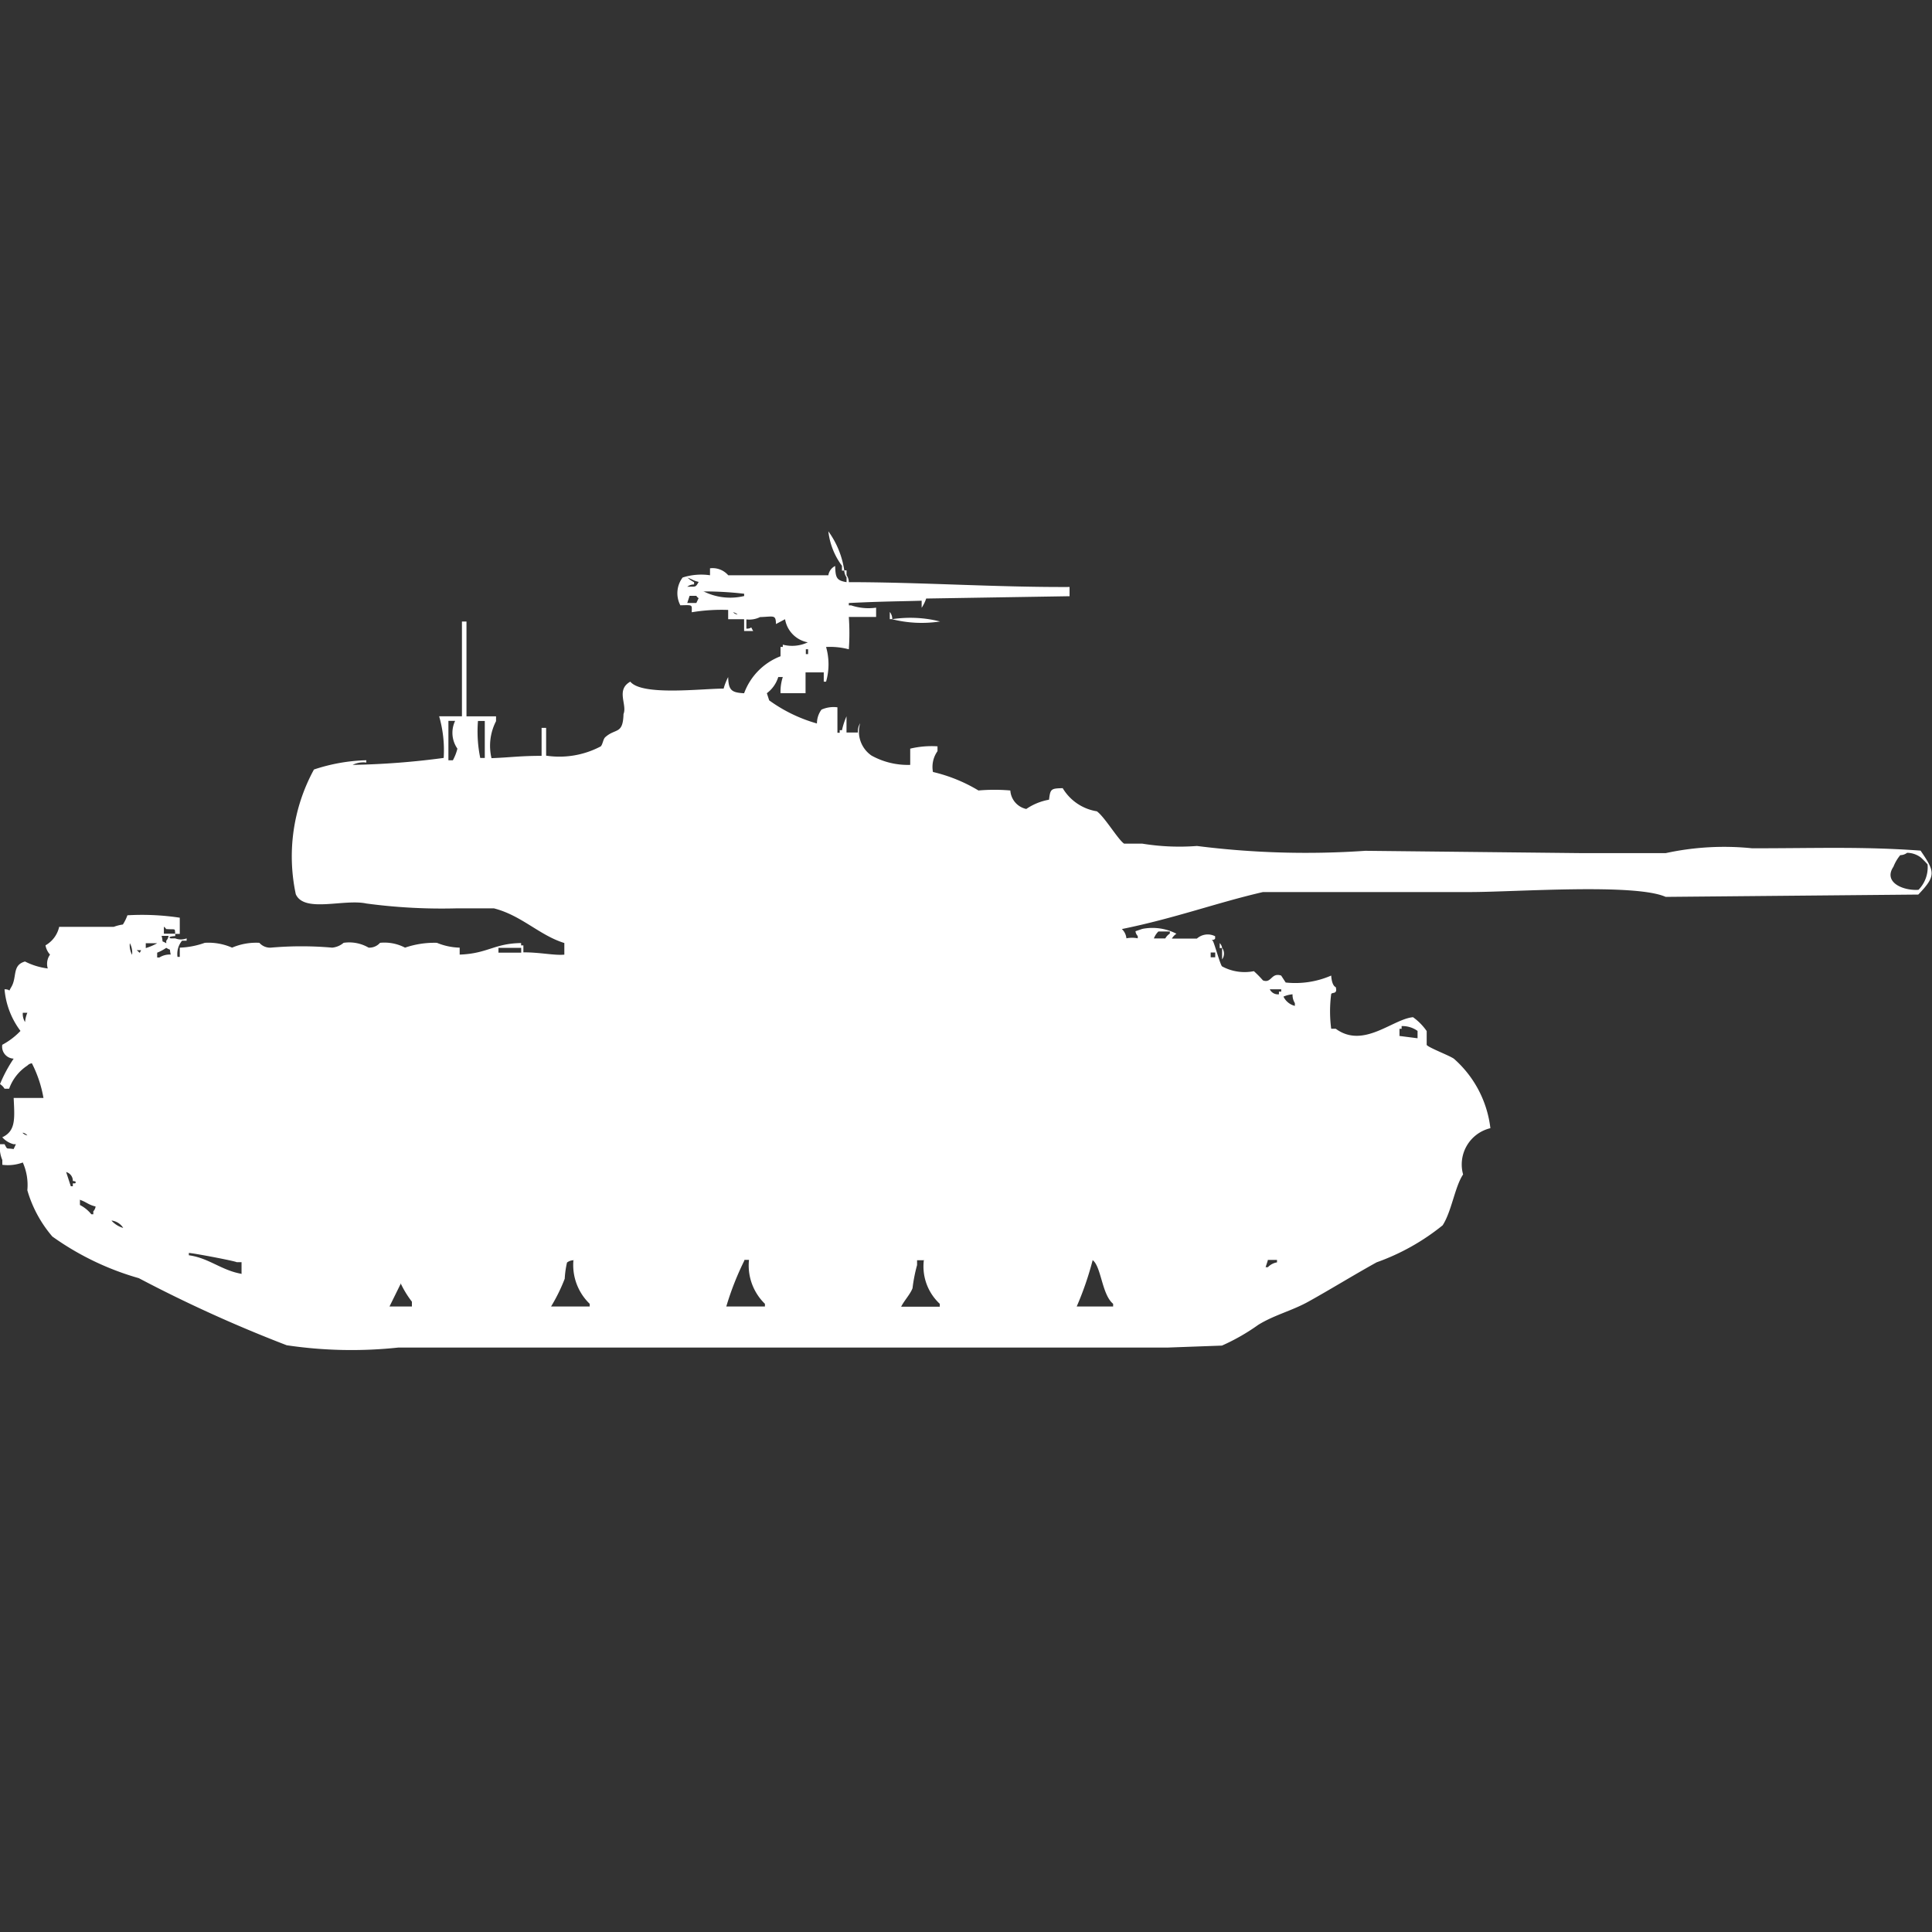 <svg width="40" height="40" viewBox="0 0 40 40" fill="#fff" xmlns="http://www.w3.org/2000/svg"><rect x="0" y="0" width="40" height="40" fill="#333333" stroke="none"/><path id="unit" fill-rule="evenodd" clip-rule="evenodd" d="M17.15,11a1.824,1.824,0,0,1,.33.814H17.432v-0.1A1.472,1.472,0,0,1,17.15,11Zm0.424,1.053c1.478,0,3.043.107,4.57,0.1v0.191l-2.968.048a0.85,0.85,0,0,1-.094.192V12.437c-0.44.014-.812,0.013-1.508,0.048v0.048h0.047a1.125,1.125,0,0,0,.518.048v0.192H17.574a4.786,4.786,0,0,1,0,.67,1.524,1.524,0,0,0-.471-0.048,1.3,1.3,0,0,1,0,.718H17.055V13.921H16.678v0.431H16.16a0.979,0.979,0,0,1,.047-0.335H16.113a0.658,0.658,0,0,1-.236.335L15.925,14.5a3.135,3.135,0,0,0,.989.479,0.481,0.481,0,0,1,.094-0.287,0.616,0.616,0,0,1,.33-0.048v0.527h0.047V15.118h0.047a1.565,1.565,0,0,1,.094-0.287v0.335h0.236a0.313,0.313,0,0,1,.047-0.192,0.6,0.6,0,0,0,.236.67,1.551,1.551,0,0,0,.8.192V15.5a1.907,1.907,0,0,1,.565-0.048v0.1a0.562,0.562,0,0,0-.094.431,3.265,3.265,0,0,1,.942.383,3.806,3.806,0,0,1,.66,0,0.418,0.418,0,0,0,.33.383,1.208,1.208,0,0,1,.471-0.192c0.027-.225.04-0.233,0.283-0.239a1.007,1.007,0,0,0,.707.479c0.162,0.116.443,0.592,0.565,0.67h0.377a4.787,4.787,0,0,0,1.131.048,17.928,17.928,0,0,0,3.486.1l4.476,0.048h1.743a5.7,5.7,0,0,1,1.79-.1c1.34,0,2.285-.039,3.486.048,0.3,0.437.326,0.522-.047,0.91l-5.23.048c-0.64-.285-3.116-0.1-4.052-0.1H26.148c-0.968.224-1.808,0.539-2.921,0.766a0.3,0.3,0,0,1,.094.192,0.6,0.6,0,0,1,.235,0V19.38a0.174,0.174,0,0,1-.047-0.1l0.141-.048a1.084,1.084,0,0,1,.707.1,0.29,0.29,0,0,0-.094.1h0.518a0.336,0.336,0,0,1,.377-0.048v0.048c-0.03.049-.1,0.01-0.047,0.048,0.04,0.076.147,0.476,0.189,0.527a0.979,0.979,0,0,0,.66.1,2.187,2.187,0,0,1,.188.191c0.18,0.068.168-.169,0.377-0.1l0.094,0.144a1.862,1.862,0,0,0,.942-0.144c0.015,0.224.093,0.237,0.094,0.239,0.044,0.156-.079.1-0.094,0.144a2.749,2.749,0,0,0,0,.718h0.094c0.572,0.422,1.176-.2,1.6-0.239a1.172,1.172,0,0,1,.283.287v0.287c0.043,0.059.476,0.221,0.565,0.287a2.269,2.269,0,0,1,.754,1.437,0.772,0.772,0,0,0-.565.958c-0.169.247-.239,0.77-0.424,1.053a4.646,4.646,0,0,1-1.366.766c-0.453.25-.961,0.563-1.413,0.814-0.342.19-.7,0.273-1.036,0.479a4.266,4.266,0,0,1-.754.431L24.17,27.9H8.245a9.12,9.12,0,0,1-2.309-.048,28.431,28.431,0,0,1-3.062-1.389,5.812,5.812,0,0,1-1.79-.862,2.566,2.566,0,0,1-.518-0.958,1.149,1.149,0,0,0-.094-0.575,0.888,0.888,0,0,1-.424.048v-0.1A0.644,0.644,0,0,1,0,23.69H0.094c0.069,0.121.021,0.074,0.188,0.1l0.047-.1H0.283a0.476,0.476,0,0,1-.236-0.144c0.283-.132.256-0.388,0.236-0.814H0.9A2.518,2.518,0,0,0,.66,22.014a0.16,0.16,0,0,0-.094.048,0.96,0.96,0,0,0-.377.479H0.094A0.29,0.29,0,0,0,0,22.445a2.952,2.952,0,0,1,.283-0.527,0.248,0.248,0,0,1-.236-0.287,1.476,1.476,0,0,0,.377-0.287,1.662,1.662,0,0,1-.33-0.862c0.149,0,.063.081,0.141-0.048,0.122-.208.012-0.452,0.283-0.527a1.42,1.42,0,0,0,.471.144,0.328,0.328,0,0,1,.047-0.287,0.384,0.384,0,0,1-.094-0.192,0.586,0.586,0,0,0,.283-0.383H2.356a0.916,0.916,0,0,1,.188-0.048,0.941,0.941,0,0,0,.094-0.191A5.229,5.229,0,0,1,3.722,19v0.335H3.628c-0.013-.124.022-0.085-0.188-0.1a0.135,0.135,0,0,0-.047-0.048v0.144H3.628V19.38s-0.184.009-.094,0.048H3.628a0.323,0.323,0,0,0,.236,0v0.048H3.769a0.432,0.432,0,0,0-.094.335H3.722V19.62a1.7,1.7,0,0,0,.518-0.1,1.219,1.219,0,0,1,.565.1,1.265,1.265,0,0,1,.565-0.1,0.294,0.294,0,0,0,.236.1,7.271,7.271,0,0,1,1.272,0,0.428,0.428,0,0,0,.236-0.1,0.8,0.8,0,0,1,.518.1,0.294,0.294,0,0,0,.236-0.1,0.921,0.921,0,0,1,.518.1,1.873,1.873,0,0,1,.66-0.1,1.314,1.314,0,0,0,.471.1v0.144c0.582-.021.712-0.232,1.272-0.239v0.048h0.047v0.144c0.355,0,.637.067,0.848,0.048V19.524c-0.516-.159-0.885-0.572-1.46-0.718H9.47a11.711,11.711,0,0,1-1.885-.1c-0.463-.1-1.286.2-1.461-0.192A3.754,3.754,0,0,1,6.5,15.932a3.731,3.731,0,0,1,1.084-.192v0.048a0.491,0.491,0,0,0-.283.048,16.105,16.105,0,0,0,1.885-.144,2.534,2.534,0,0,0-.094-0.862H9.564V12.868H9.658v1.963h0.612v0.1a1.112,1.112,0,0,0-.094.766c0.409-.016.588-0.048,1.037-0.048V15.07h0.094v0.575a1.832,1.832,0,0,0,1.131-.192c0.043-.046.048-0.15,0.094-0.191,0.213-.191.366-0.049,0.377-0.479,0.081-.195-0.163-0.5.141-0.67,0.243,0.3,1.493.142,1.932,0.144a1.208,1.208,0,0,1,.094-0.239c0.007,0.276.072,0.321,0.33,0.335a1.3,1.3,0,0,1,.754-0.766V13.394h0.047V13.347a0.766,0.766,0,0,0,.518-0.048,0.585,0.585,0,0,1-.471-0.479l-0.188.1c-0.006-.2-0.043-0.153-0.33-0.144a0.5,0.5,0,0,1-.283.048v0.192c0.149,0,.063-0.081.141,0.048H15.406V12.82h-0.33V12.628a3.79,3.79,0,0,0-.754.048c0-.16.032-0.15-0.236-0.144a0.539,0.539,0,0,1,.047-0.575A1.261,1.261,0,0,1,14.7,11.91V11.766a0.428,0.428,0,0,1,.377.144H17.15a0.259,0.259,0,0,1,.141-0.192c0.008,0.239.024,0.3,0.236,0.335v-0.1a0.247,0.247,0,0,1-.047-0.144h0.047v0.1A0.247,0.247,0,0,1,17.574,12.054Zm-3.345-.1a0.542,0.542,0,0,0,.141.1V12.1a0.226,0.226,0,0,0-.141.048c0.177-.007.166,0.023,0.236-0.1C14.34,12.017,14.352,12,14.229,11.958Zm0.33,0.287a1.234,1.234,0,0,0,.848.1V12.293A6.993,6.993,0,0,0,14.558,12.245Zm-0.283.1-0.047.144h0.188l0.047-.1a0.133,0.133,0,0,1-.047-0.048H14.276Zm0.9,0.335a0.169,0.169,0,0,0,.094.048A0.168,0.168,0,0,0,15.171,12.676Zm3.251,0a0.247,0.247,0,0,1,.047.144H18.422V12.676Zm0.047,0.144a2.51,2.51,0,0,1,.989.048A2.508,2.508,0,0,1,18.469,12.82Zm-1.79.623v0.1h0.047v-0.1H16.678Zm-7.4,1.485v0.814H9.376A0.993,0.993,0,0,0,9.47,15.5a0.573,0.573,0,0,1-.047-0.575H9.282Zm0.612,0a2.708,2.708,0,0,0,.047.766h0.094V14.927H9.894Zm29.588,2.73a0.238,0.238,0,0,1-.141.048,0.866,0.866,0,0,0-.141.239c-0.216.319,0.191,0.5,0.518,0.479a0.664,0.664,0,0,0,.188-0.527,1.663,1.663,0,0,0-.141-0.144A0.484,0.484,0,0,0,39.482,17.656Zm-15.5,1.628a0.4,0.4,0,0,0-.094.144h0.236a0.29,0.29,0,0,1,.094-0.1V19.285H23.981Zm-20.636.1c0.039,0.155-.023.073,0.094,0.144V19.476a0.174,0.174,0,0,0,.047-0.1H3.345Zm-0.66.144a0.407,0.407,0,0,0,.047.239A0.407,0.407,0,0,0,2.686,19.524Zm0.33,0v0.1a1.17,1.17,0,0,0,.236-0.1H3.015Zm22.238,0a0.174,0.174,0,0,1,.047.1H25.253v-0.1Zm-21.72.239c-0.039-.155.023-0.073-0.094-0.144a0.915,0.915,0,0,1-.188.1v0.1H3.3A0.4,0.4,0,0,1,3.534,19.763Zm6.784-.144v0.1h0.471v-0.1H10.318Zm14.982,0a0.2,0.2,0,0,1,0,.239V19.62Zm-22.474.048c0.078,0.053.05,0.085,0.094,0H2.827Zm22.238,0.048v0.1h0.094v-0.1H25.065Zm1.225,0.766a0.188,0.188,0,0,0,.188.1V20.53h0.047V20.482H26.29Zm0.471,0.1a0.587,0.587,0,0,0-.189.048,0.358,0.358,0,0,0,.236.192V20.769A0.327,0.327,0,0,1,26.761,20.578Zm-26.29.383a0.313,0.313,0,0,0,.047.192,0.614,0.614,0,0,1,.047-0.192H0.471Zm28.5,0.479,0.377,0.048V21.344a0.537,0.537,0,0,0-.33-0.1V21.3H28.975v0.144Zm-28.5,2.011a0.169,0.169,0,0,0,.094.048A0.169,0.169,0,0,0,.471,23.451Zm0.9,0.814,0.094,0.287H1.508V24.5H1.555c0.047-.048-0.046-0.047-0.047-0.048A0.187,0.187,0,0,0,1.366,24.265Zm0.283,0.575v0.1a0.741,0.741,0,0,1,.236.192H1.932V25.079a0.174,0.174,0,0,0,.047-0.1C1.824,24.942,1.793,24.887,1.649,24.839Zm0.66,0.431a0.522,0.522,0,0,0,.236.144A0.331,0.331,0,0,0,2.309,25.27Zm2.686,1.1V26.132H4.9C4.859,26.106,4,25.943,3.91,25.941v0.048C4.323,26.045,4.584,26.3,4.994,26.372Zm6.879-.287a0.226,0.226,0,0,0-.141.048,1.981,1.981,0,0,0-.047.335,3.6,3.6,0,0,1-.283.575h0.8V26.994A1.114,1.114,0,0,1,11.873,26.085Zm3.534,0a5.973,5.973,0,0,0-.377.958h0.8V26.994a1.107,1.107,0,0,1-.33-0.91H15.406Zm3.722,0H18.987v0.1a3.284,3.284,0,0,0-.094.479c-0.047.125-.171,0.254-0.236,0.383h0.8V26.994A1.056,1.056,0,0,1,19.128,26.085Zm3.486,0a6.488,6.488,0,0,1-.33.958h0.754V26.994C22.809,26.8,22.8,26.205,22.615,26.085Zm3.628,0-0.047.144h0.047a0.335,0.335,0,0,1,.189-0.1V26.085H26.243Zm-17.95.479-0.236.479H8.528v-0.1A2.062,2.062,0,0,1,8.292,26.563Z"/></svg>